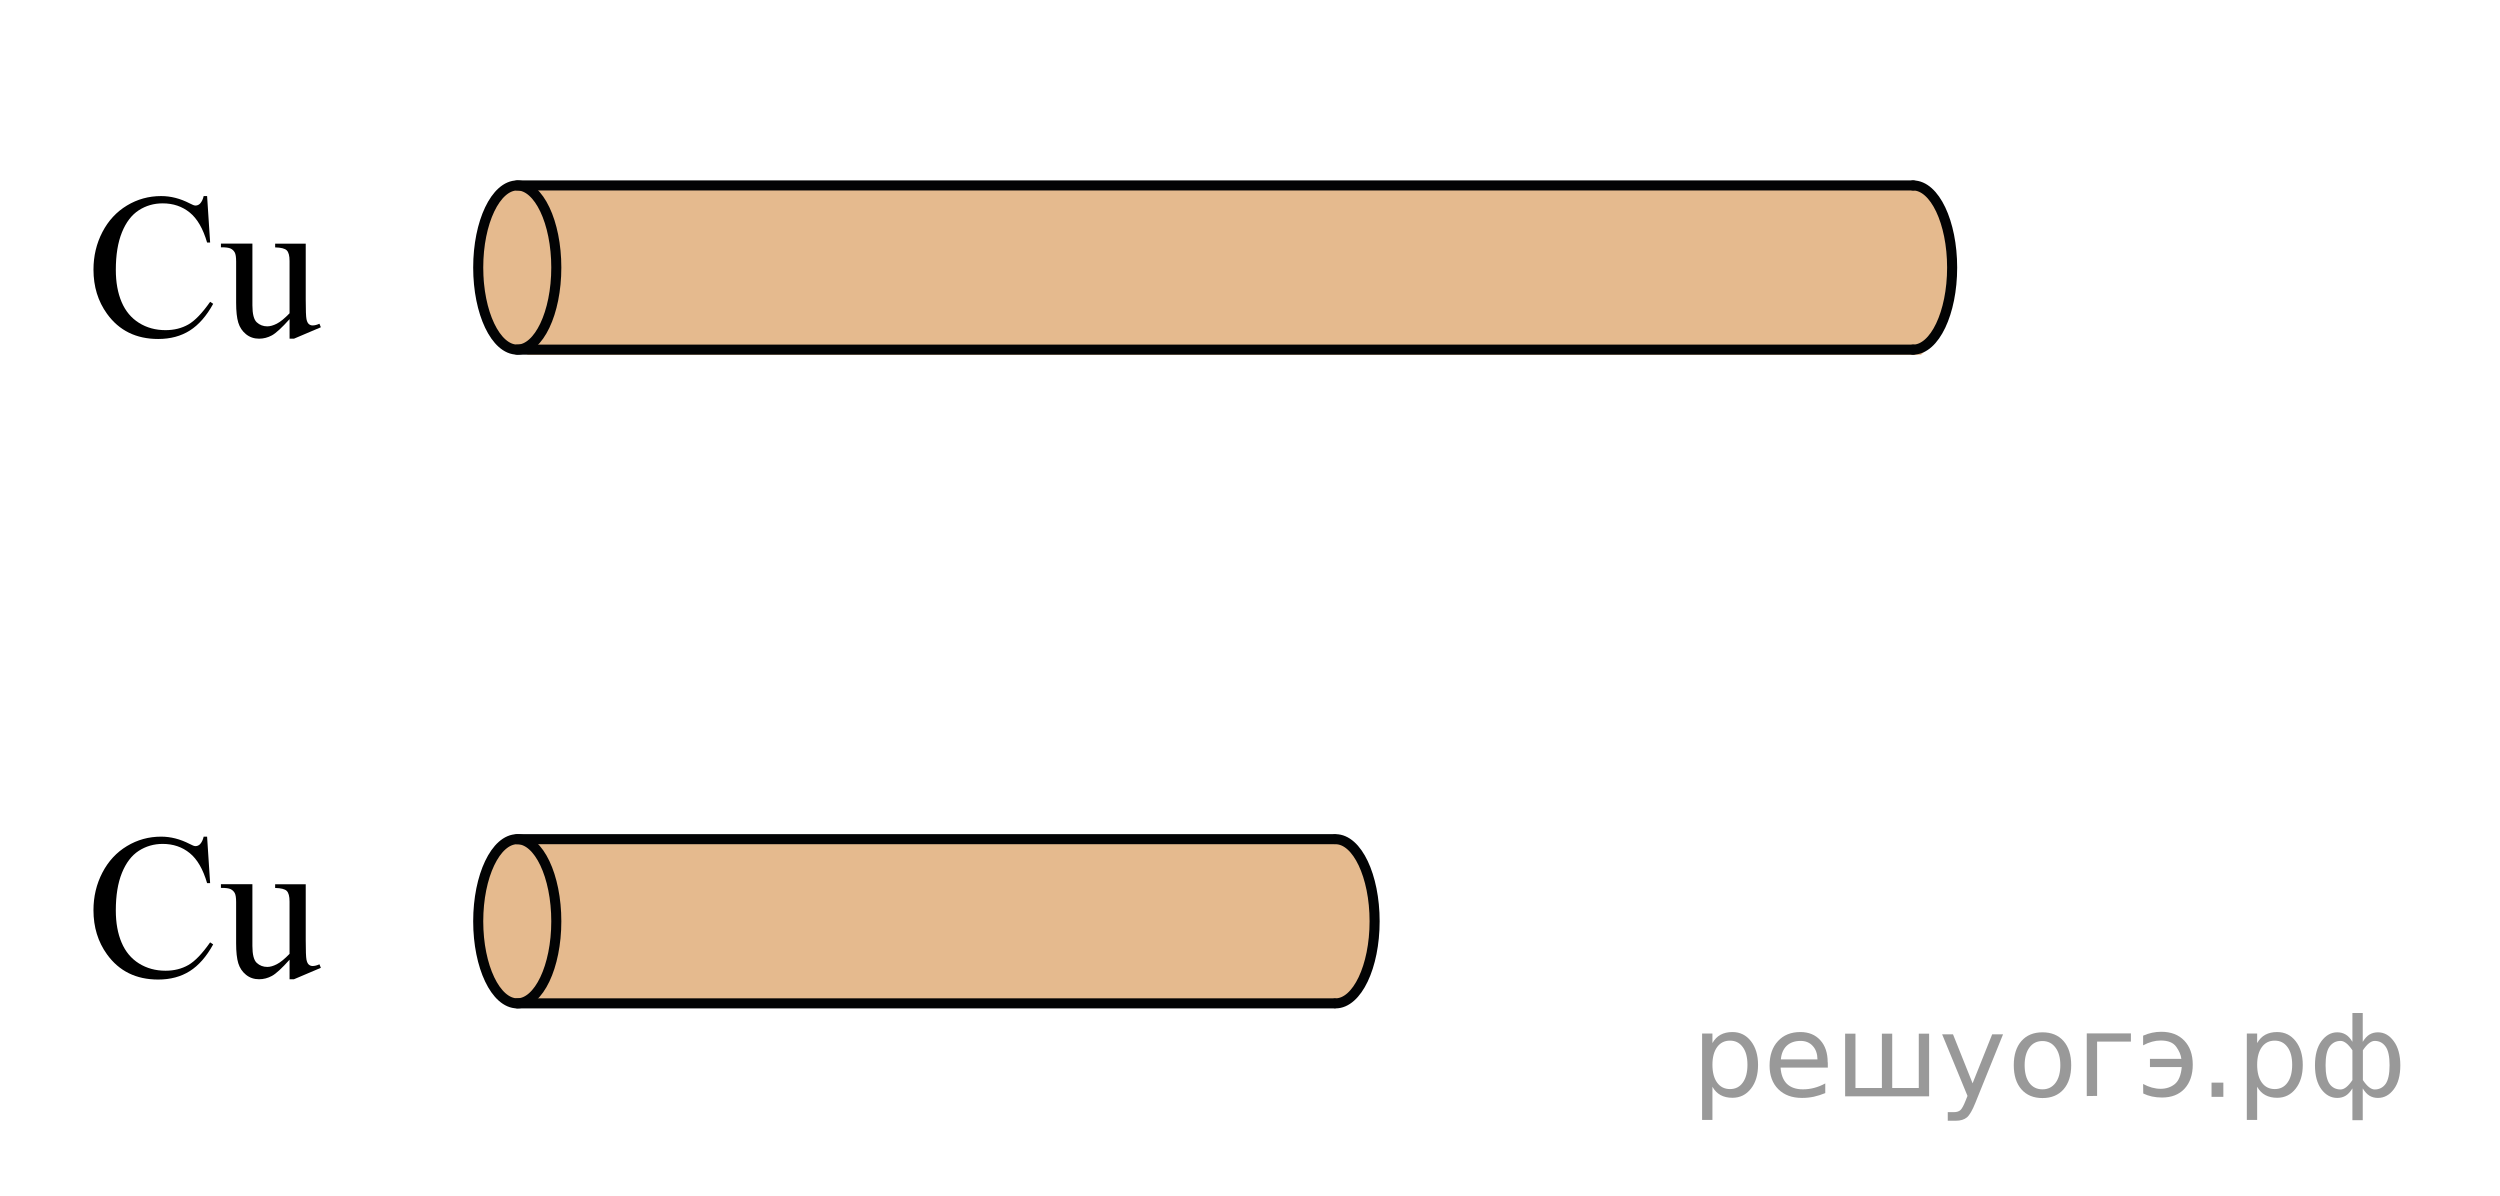 <?xml version="1.0" encoding="utf-8"?>
<!-- Generator: Adobe Illustrator 16.0.0, SVG Export Plug-In . SVG Version: 6.00 Build 0)  -->
<!DOCTYPE svg PUBLIC "-//W3C//DTD SVG 1.1//EN" "http://www.w3.org/Graphics/SVG/1.1/DTD/svg11.dtd">
<svg version="1.1" id="Layer_1" xmlns="http://www.w3.org/2000/svg" xmlns:xlink="http://www.w3.org/1999/xlink" x="0px" y="0px"
	 width="186.333px" height="89.167px" viewBox="-20.333 35.708 186.333 89.167"
	 enable-background="new -20.333 35.708 186.333 89.167" xml:space="preserve">
<path opacity="0.5" fill="#CC761F" d="M80.311,110.209c0.314-0.372,0.585-0.775,0.867-1.173c0.111-0.157,0.259-0.27,0.417-0.356
	c0.317-1.173,0.496-2.604,0.526-3.672v-0.666c-0.057-1.343-0.187-2.947-0.543-4.301c-0.169-0.081-0.321-0.192-0.4-0.37
	c-0.251-0.564-0.704-0.978-1.267-1.225c-0.173-0.076-0.283-0.222-0.364-0.386H17.769c-0.05,0.101-0.109,0.2-0.208,0.292
	c-0.555,0.518-1.188,1.011-1.44,1.747c-0.177,0.517-0.383,0.978-0.728,1.354c-0.112,2.027-0.122,3.915,0.089,5.799
	c0.211,0.107,0.395,0.286,0.492,0.565c0.135,0.387,0.143,0.837,0.368,1.187c0.188,0.293,0.386,0.581,0.595,0.86
	c0.259,0.347,0.528,0.622,0.854,0.821h62.079C80.042,110.527,80.196,110.346,80.311,110.209z"/>
<path opacity="0.5" fill="#CC761F" d="M123.828,61.281c0.921-1.229,1.427-3.354,1.494-4.803v-0.666
	c-0.139-2.012-0.525-4.625-2.051-6.074c-0.068-0.065-0.101-0.137-0.145-0.207H17.426c-0.044,0.244-0.186,0.478-0.458,0.645
	c-0.059,0.036-0.111,0.068-0.168,0.103c-0.635,1.522-1.357,2.925-1.644,4.58v1.087c0.325,0.133,0.583,0.42,0.583,0.878
	c0.006,2.169,0.405,4.218,2.745,4.952c0.239,0.075,0.393,0.218,0.507,0.381h103.855C123.2,61.791,123.468,61.558,123.828,61.281z"/>
<g>
	<g>
		<path d="M-4.898,98.066l0.226,3.463h-0.226c-0.302-1.035-0.733-1.781-1.293-2.236c-0.561-0.457-1.233-0.686-2.017-0.686
			c-0.658,0-1.252,0.174-1.783,0.516c-0.531,0.344-0.949,0.892-1.253,1.642c-0.305,0.752-0.457,1.687-0.457,2.801
			c0,0.922,0.144,1.722,0.431,2.396c0.287,0.677,0.72,1.195,1.297,1.556c0.577,0.36,1.236,0.541,1.977,0.541
			c0.643,0,1.21-0.142,1.703-0.425c0.493-0.282,1.033-0.846,1.622-1.688l0.227,0.15c-0.497,0.906-1.077,1.57-1.739,1.99
			c-0.663,0.42-1.45,0.631-2.36,0.631c-1.642,0-2.914-0.627-3.814-1.877c-0.672-0.932-1.009-2.027-1.009-3.289
			c0-1.018,0.222-1.951,0.665-2.803c0.443-0.853,1.054-1.511,1.831-1.979c0.777-0.47,1.626-0.703,2.547-0.703
			c0.716,0,1.422,0.183,2.119,0.541c0.205,0.11,0.351,0.166,0.438,0.166c0.131,0,0.246-0.049,0.343-0.144
			c0.126-0.135,0.217-0.323,0.271-0.563L-4.898,98.066L-4.898,98.066z"/>
		<path d="M2.454,101.604v4.168c0,0.797,0.019,1.283,0.055,1.461c0.037,0.179,0.095,0.304,0.176,0.371
			c0.08,0.069,0.174,0.104,0.281,0.104c0.151,0,0.321-0.043,0.511-0.127l0.103,0.262l-2.002,0.851H1.249v-1.457
			c-0.575,0.644-1.013,1.046-1.315,1.209c-0.302,0.164-0.621,0.248-0.957,0.248c-0.375,0-0.701-0.11-0.976-0.334
			c-0.275-0.223-0.467-0.51-0.574-0.858c-0.107-0.353-0.161-0.849-0.161-1.486v-3.072c0-0.324-0.034-0.551-0.103-0.676
			s-0.169-0.221-0.303-0.289c-0.134-0.066-0.376-0.098-0.727-0.094v-0.277h2.346v4.604c0,0.642,0.108,1.063,0.325,1.263
			c0.217,0.2,0.479,0.301,0.786,0.301c0.209,0,0.447-0.065,0.712-0.203c0.265-0.135,0.581-0.394,0.946-0.771v-3.898
			c0-0.391-0.069-0.654-0.208-0.793c-0.139-0.137-0.427-0.211-0.866-0.221v-0.277h2.28V101.604z"/>
	</g>
</g>
<g>
	<g>
		<path d="M-4.897,50.324l0.226,3.463h-0.226c-0.302-1.037-0.733-1.783-1.293-2.238c-0.561-0.455-1.233-0.684-2.017-0.684
			c-0.658,0-1.252,0.172-1.783,0.516c-0.531,0.344-0.949,0.891-1.253,1.641c-0.305,0.752-0.457,1.686-0.457,2.801
			c0,0.922,0.144,1.721,0.431,2.396s0.72,1.193,1.297,1.555c0.577,0.361,1.236,0.541,1.977,0.541c0.643,0,1.21-0.143,1.703-0.424
			c0.493-0.283,1.033-0.846,1.622-1.688l0.227,0.149c-0.497,0.905-1.077,1.569-1.739,1.989c-0.663,0.421-1.45,0.632-2.36,0.632
			c-1.642,0-2.914-0.627-3.814-1.878c-0.672-0.932-1.009-2.026-1.009-3.288c0-1.019,0.222-1.951,0.665-2.804
			c0.443-0.852,1.054-1.51,1.831-1.979c0.777-0.469,1.626-0.703,2.547-0.703c0.716,0,1.422,0.182,2.119,0.541
			c0.205,0.111,0.351,0.166,0.438,0.166c0.131,0,0.246-0.049,0.343-0.145c0.126-0.135,0.217-0.322,0.271-0.563h0.254V50.324z"/>
		<path d="M2.454,53.86v4.168c0,0.798,0.019,1.283,0.055,1.462c0.037,0.178,0.095,0.301,0.176,0.37
			c0.08,0.07,0.174,0.104,0.281,0.104c0.151,0,0.321-0.043,0.511-0.127L3.58,60.1l-2.002,0.851H1.25v-1.457
			c-0.575,0.641-1.013,1.043-1.315,1.209c-0.302,0.164-0.621,0.248-0.957,0.248c-0.375,0-0.701-0.111-0.976-0.334
			c-0.275-0.224-0.467-0.511-0.574-0.861c-0.107-0.35-0.161-0.846-0.161-1.484v-3.072c0-0.324-0.034-0.551-0.103-0.676
			s-0.169-0.223-0.303-0.289c-0.134-0.066-0.376-0.1-0.727-0.094v-0.277h2.346v4.604c0,0.642,0.108,1.063,0.325,1.263
			c0.217,0.2,0.479,0.301,0.786,0.301c0.209,0,0.447-0.067,0.712-0.202c0.265-0.136,0.581-0.394,0.946-0.772v-3.897
			c0-0.391-0.069-0.654-0.208-0.793c-0.139-0.137-0.427-0.211-0.866-0.221v-0.277h2.28L2.454,53.86L2.454,53.86z"/>
	</g>
</g>
<g>
	<path fill="none" stroke="#020304" stroke-width="0.75" stroke-linecap="round" stroke-linejoin="round" stroke-miterlimit="8" d="
		M15.31,55.649c0,3.378,1.305,6.117,2.91,6.117c1.607,0,2.91-2.735,2.91-6.117c0-3.378-1.3-6.12-2.91-6.12
		C16.617,49.529,15.31,52.266,15.31,55.649L15.31,55.649z"/>
</g>
<line fill="none" stroke="#020304" stroke-width="0.75" stroke-linecap="round" stroke-linejoin="round" stroke-miterlimit="8" x1="18.219" y1="61.767" x2="122.258" y2="61.767"/>
<line fill="none" stroke="#020304" stroke-width="0.75" stroke-linecap="round" stroke-linejoin="round" stroke-miterlimit="8" x1="18.219" y1="49.529" x2="122.258" y2="49.529"/>
<path fill="none" stroke="#020304" stroke-width="0.75" stroke-linecap="round" stroke-linejoin="round" stroke-miterlimit="8" d="
	M122.258,61.767c1.605,0,2.908-2.736,2.908-6.117c0-3.378-1.299-6.119-2.908-6.119"/>
<path d="M-20.333,35.708"/>
<path d="M166,124.875"/>
<g>
	<path fill="none" stroke="#020304" stroke-width="0.75" stroke-linecap="round" stroke-linejoin="round" stroke-miterlimit="8" d="
		M15.31,104.375c0,3.379,1.305,6.117,2.91,6.117c1.607,0,2.91-2.736,2.91-6.117c0-3.377-1.3-6.119-2.91-6.119
		C16.617,98.255,15.31,100.992,15.31,104.375L15.31,104.375z"/>
</g>
<line fill="none" stroke="#020304" stroke-width="0.75" stroke-linecap="round" stroke-linejoin="round" stroke-miterlimit="8" x1="18.219" y1="110.492" x2="79.101" y2="110.492"/>
<line fill="none" stroke="#020304" stroke-width="0.75" stroke-linecap="round" stroke-linejoin="round" stroke-miterlimit="8" x1="18.219" y1="98.255" x2="79.101" y2="98.255"/>
<path fill="none" stroke="#020304" stroke-width="0.75" stroke-linecap="round" stroke-linejoin="round" stroke-miterlimit="8" d="
	M79.213,110.492c1.605,0,2.908-2.736,2.908-6.117c0-3.377-1.299-6.119-2.908-6.119"/>
<g style="stroke:none;fill:#000;fill-opacity:0.40"><path d="m 107.3,116.7 v 2.48 h -0.77 v -6.44 h 0.77 v 0.71 q 0.24,-0.42 0.61,-0.62 0.37,-0.20 0.88,-0.20 0.85,0 1.38,0.68 0.53,0.68 0.53,1.77 0,1.10 -0.53,1.77 -0.53,0.68 -1.38,0.68 -0.51,0 -0.88,-0.20 -0.37,-0.20 -0.61,-0.62 z m 2.61,-1.63 q 0,-0.85 -0.35,-1.32 -0.35,-0.48 -0.95,-0.48 -0.61,0 -0.96,0.48 -0.35,0.48 -0.35,1.32 0,0.85 0.35,1.33 0.35,0.48 0.96,0.48 0.61,0 0.95,-0.48 0.35,-0.48 0.35,-1.33 z"/><path d="m 115.9,114.9 v 0.38 h -3.52 q 0.05,0.79 0.47,1.21 0.43,0.41 1.19,0.41 0.44,0 0.85,-0.11 0.42,-0.11 0.82,-0.33 v 0.72 q -0.41,0.17 -0.85,0.27 -0.43,0.09 -0.88,0.09 -1.12,0 -1.77,-0.65 -0.65,-0.65 -0.65,-1.76 0,-1.15 0.62,-1.82 0.62,-0.68 1.67,-0.68 0.94,0 1.49,0.61 0.55,0.60 0.55,1.65 z m -0.77,-0.23 q -0.01,-0.63 -0.35,-1.00 -0.34,-0.38 -0.91,-0.38 -0.64,0 -1.03,0.36 -0.38,0.36 -0.44,1.02 z"/><path d="m 120.7,116.8 h 1.98 v -4.05 h 0.77 v 4.67 h -6.26 v -4.67 h 0.77 v 4.05 h 1.97 v -4.05 h 0.77 z"/><path d="m 126.9,117.9 q -0.33,0.83 -0.63,1.09 -0.31,0.25 -0.82,0.25 h -0.61 v -0.64 h 0.45 q 0.32,0 0.49,-0.15 0.17,-0.15 0.39,-0.71 l 0.14,-0.35 -1.89,-4.59 h 0.81 l 1.46,3.65 1.46,-3.65 h 0.81 z"/><path d="m 131.9,113.3 q -0.62,0 -0.97,0.48 -0.36,0.48 -0.36,1.32 0,0.84 0.35,1.32 0.36,0.48 0.98,0.48 0.61,0 0.97,-0.48 0.36,-0.48 0.36,-1.32 0,-0.83 -0.36,-1.31 -0.36,-0.49 -0.97,-0.49 z m 0,-0.65 q 1,0 1.57,0.65 0.57,0.65 0.57,1.80 0,1.15 -0.57,1.80 -0.57,0.65 -1.57,0.65 -1.00,0 -1.57,-0.65 -0.57,-0.65 -0.57,-1.80 0,-1.15 0.57,-1.80 0.57,-0.65 1.57,-0.65 z"/><path d="m 135.2,117.4 v -4.67 h 3.29 v 0.61 h -2.52 v 4.05 z"/><path d="m 139.4,116.5 q 0.66,0.36 1.31,0.36 0.61,0 1.05,-0.35 0.44,-0.36 0.52,-1.27 h -2.37 v -0.61 h 2.34 q -0.05,-0.44 -0.38,-0.90 -0.33,-0.47 -1.16,-0.47 -0.64,0 -1.31,0.36 v -0.72 q 0.65,-0.29 1.35,-0.29 1.09,0 1.72,0.66 0.63,0.66 0.63,1.79 0,1.12 -0.61,1.79 -0.61,0.66 -1.68,0.66 -0.79,0 -1.40,-0.30 z"/><path d="m 144.5,116.4 h 0.88 v 1.06 h -0.88 z"/><path d="m 147.9,116.7 v 2.48 h -0.77 v -6.44 h 0.77 v 0.71 q 0.24,-0.42 0.61,-0.62 0.37,-0.20 0.88,-0.20 0.85,0 1.38,0.68 0.53,0.68 0.53,1.77 0,1.10 -0.53,1.77 -0.53,0.68 -1.38,0.68 -0.51,0 -0.88,-0.20 -0.37,-0.20 -0.61,-0.62 z m 2.61,-1.63 q 0,-0.85 -0.35,-1.32 -0.35,-0.48 -0.95,-0.48 -0.61,0 -0.96,0.48 -0.35,0.48 -0.35,1.32 0,0.85 0.35,1.33 0.35,0.48 0.96,0.48 0.61,0 0.95,-0.48 0.35,-0.48 0.35,-1.33 z"/><path d="m 153.0,115.1 q 0,0.98 0.30,1.40 0.30,0.41 0.82,0.41 0.41,0 0.88,-0.70 v -2.22 q -0.47,-0.70 -0.88,-0.70 -0.51,0 -0.82,0.42 -0.30,0.41 -0.30,1.39 z m 2,4.10 v -2.37 q -0.24,0.39 -0.51,0.55 -0.27,0.16 -0.62,0.16 -0.70,0 -1.18,-0.64 -0.48,-0.65 -0.48,-1.79 0,-1.15 0.48,-1.80 0.49,-0.66 1.18,-0.66 0.35,0 0.62,0.16 0.28,0.16 0.51,0.55 v -2.15 h 0.77 v 2.15 q 0.24,-0.39 0.51,-0.55 0.28,-0.16 0.62,-0.16 0.70,0 1.18,0.66 0.49,0.66 0.49,1.80 0,1.15 -0.49,1.79 -0.48,0.64 -1.18,0.64 -0.35,0 -0.62,-0.16 -0.27,-0.16 -0.51,-0.55 v 2.37 z m 2.77,-4.10 q 0,-0.98 -0.30,-1.39 -0.30,-0.42 -0.81,-0.42 -0.41,0 -0.88,0.70 v 2.22 q 0.47,0.70 0.88,0.70 0.51,0 0.81,-0.41 0.30,-0.42 0.30,-1.40 z"/></g></svg>

<!--File created and owned by https://sdamgia.ru. Copying is prohibited. All rights reserved.-->
